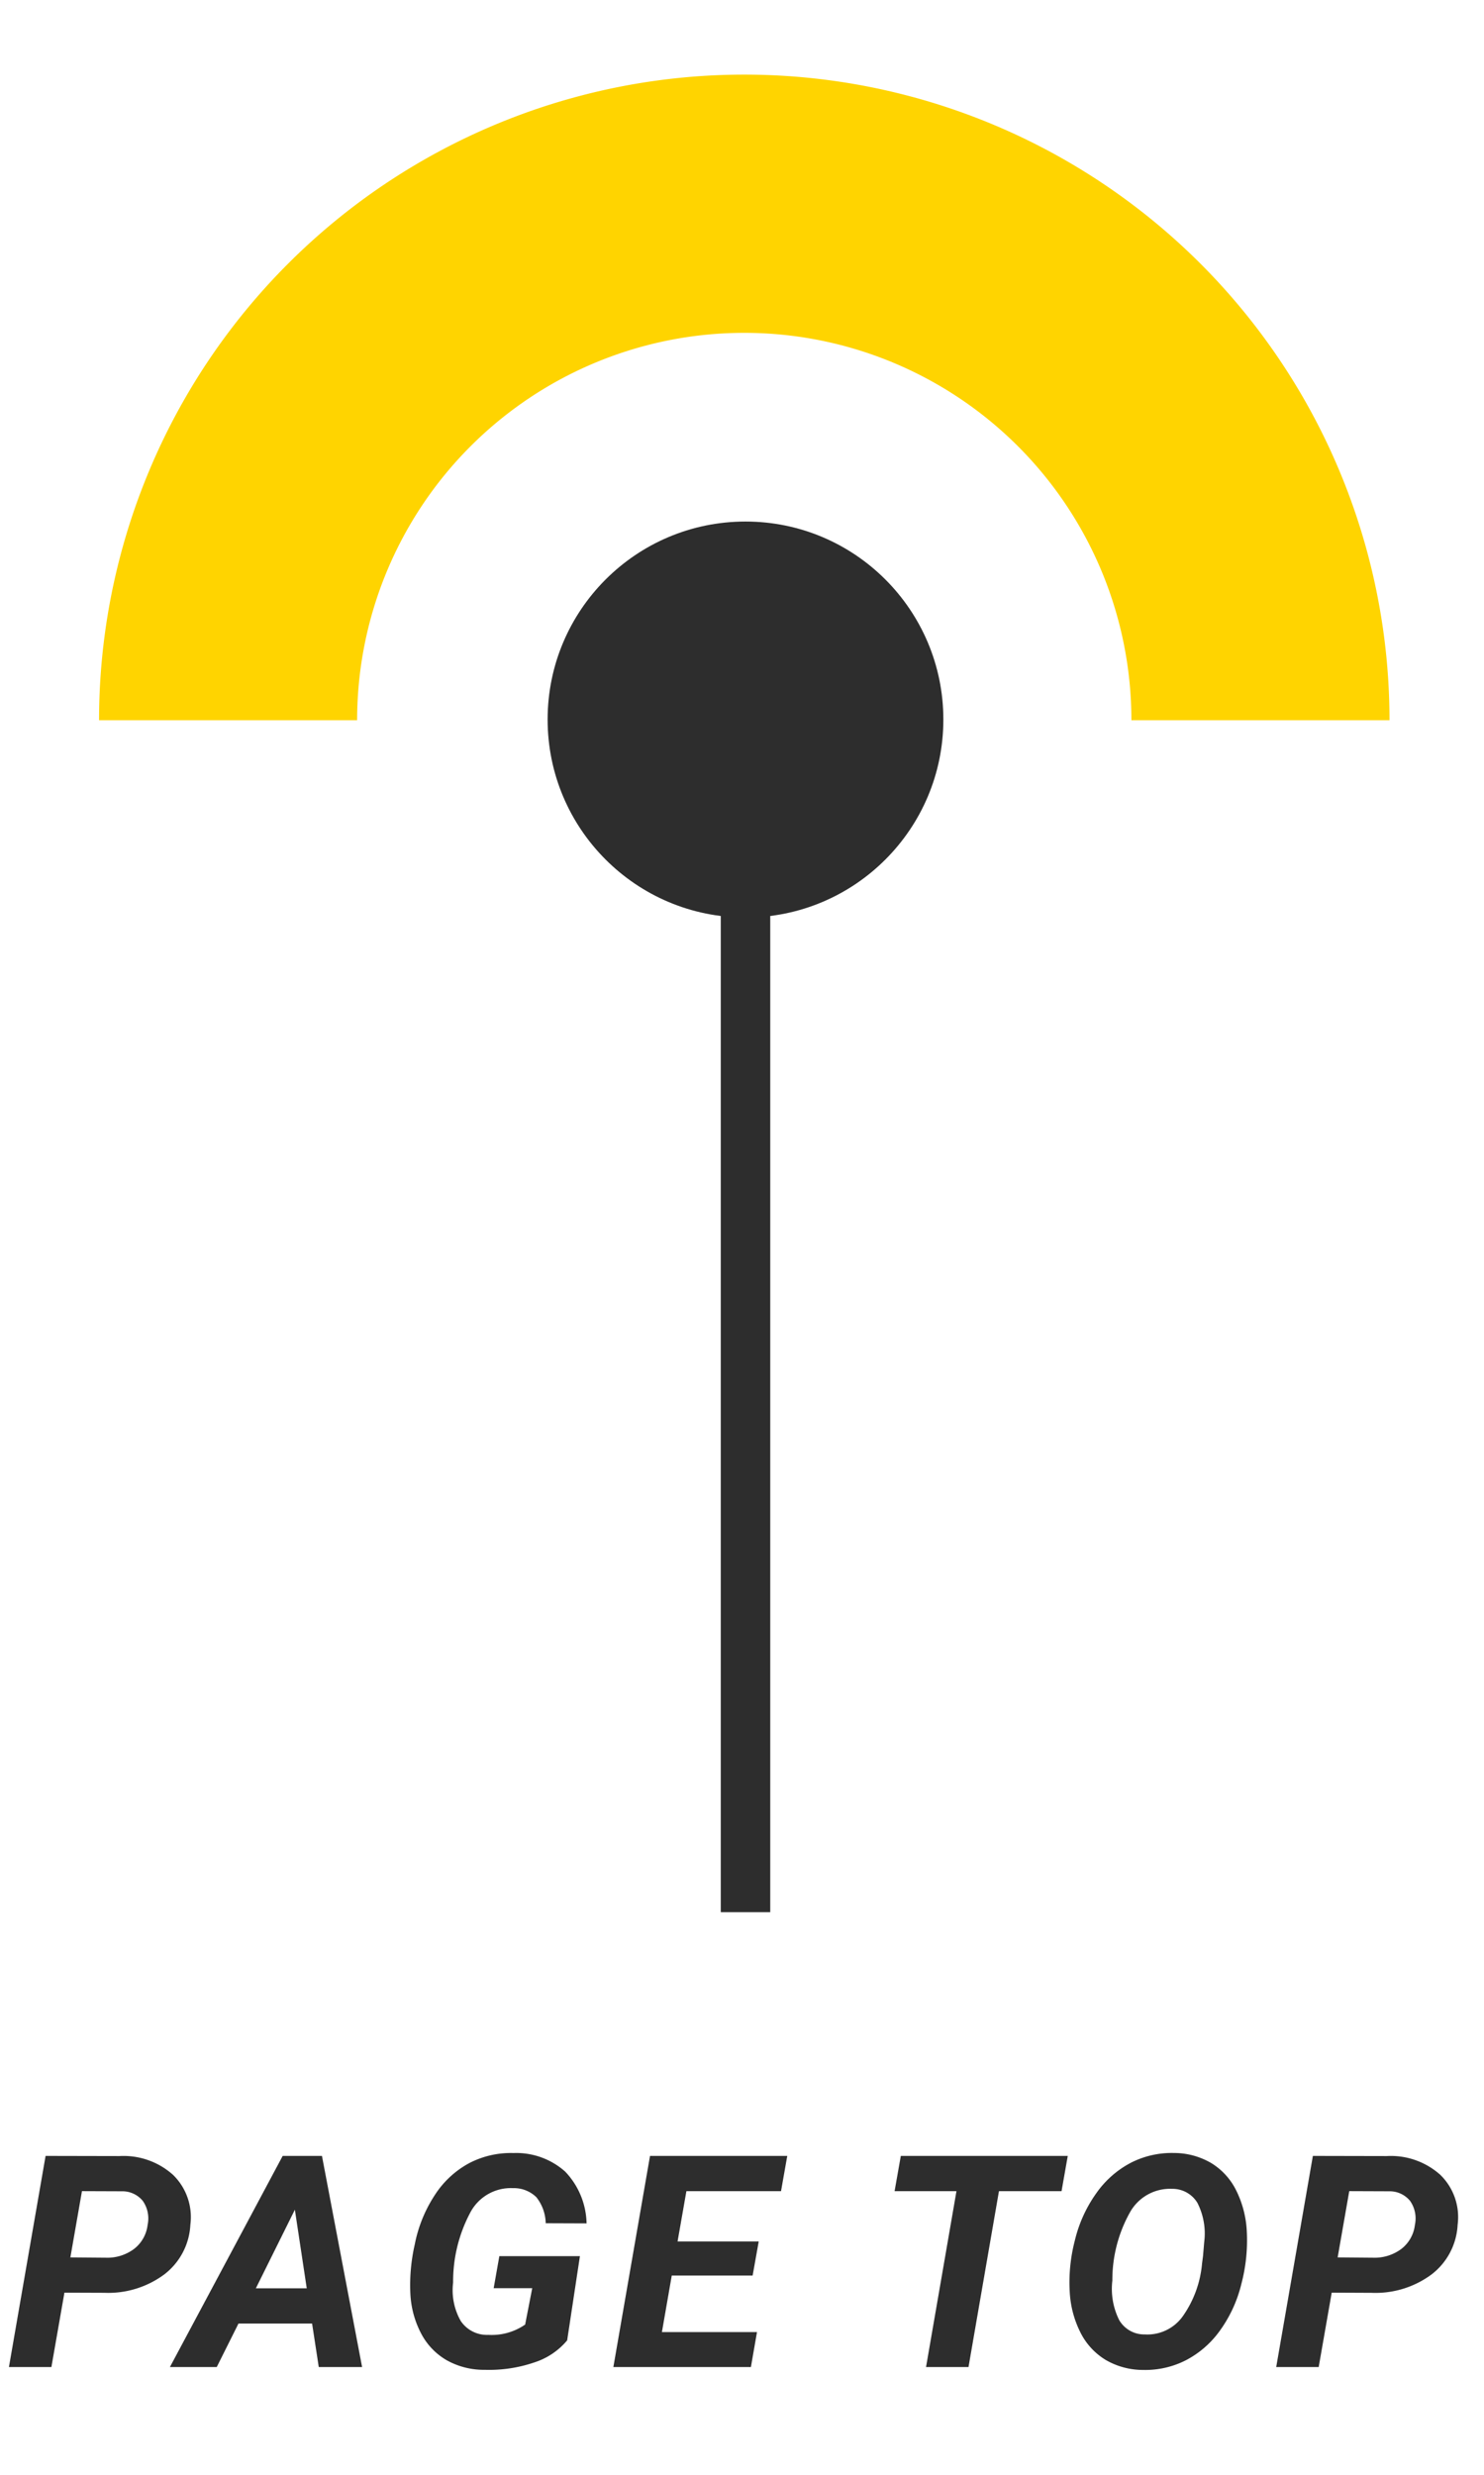 <svg id="レイヤー_1" data-name="レイヤー 1" xmlns="http://www.w3.org/2000/svg" width="60" height="100" viewBox="0 0 60 100">
  <defs>
    <style>
      .cls-1 {
        fill: #2d2d2d;
      }

      .cls-2 {
        fill: #ffd400;
      }
    </style>
  </defs>
  <rect class="cls-1" x="29.142" y="29.265" width="2" height="48"/>
  <circle class="cls-1" cx="30.141" cy="29.074" r="8"/>
  <path class="cls-2" d="M30.092,3.015a26.087,26.087,0,0,0-26.087,26.087H14.439a15.652,15.652,0,0,1,31.305,0H56.179A26.087,26.087,0,0,0,30.092,3.015Z"/>
  <g>
    <path class="cls-1" d="M2.605,92.64l-.527,3.006H.361l1.482-8.531,2.988.006a2.989,2.989,0,0,1,2.174.768A2.38,2.38,0,0,1,7.697,89.892a2.694,2.694,0,0,1-1.046,2.004,3.806,3.806,0,0,1-2.429.75Zm.24-1.424,1.43.012a1.808,1.808,0,0,0,1.148-.357,1.438,1.438,0,0,0,.545-.967,1.235,1.235,0,0,0-.196-.973,1.063,1.063,0,0,0-.841-.387l-1.617-.006Z"/>
    <path class="cls-1" d="M12.618,93.888H9.642l-.879,1.758H6.87l4.559-8.531H13.017l1.623,8.531H12.888Zm-2.273-1.424h2.057l-.48-3.176Z"/>
    <path class="cls-1" d="M22.931,94.568a2.879,2.879,0,0,1-1.339.895,5.643,5.643,0,0,1-1.989.295,3.085,3.085,0,0,1-1.535-.383,2.682,2.682,0,0,1-1.043-1.088,3.846,3.846,0,0,1-.434-1.617,7.374,7.374,0,0,1,.179-1.982,5.579,5.579,0,0,1,.814-1.998,3.807,3.807,0,0,1,1.386-1.283,3.652,3.652,0,0,1,1.793-.408,2.966,2.966,0,0,1,2.092.754,3.121,3.121,0,0,1,.861,2.088l-1.652-.006a1.748,1.748,0,0,0-.381-1.055,1.298,1.298,0,0,0-.943-.363,1.851,1.851,0,0,0-1.708.953,5.921,5.921,0,0,0-.712,2.861,2.516,2.516,0,0,0,.308,1.553,1.274,1.274,0,0,0,1.116.562,2.378,2.378,0,0,0,1.488-.416l.287-1.471H19.96l.229-1.295h3.258Z"/>
    <path class="cls-1" d="M30.43,91.949H27.16l-.398,2.285h3.844l-.246,1.412H24.799l1.482-8.531h5.549l-.252,1.424H27.752l-.357,2.033h3.281Z"/>
    <path class="cls-1" d="M42.92,88.539H40.389L39.158,95.646H37.441l1.23-7.107h-2.502l.252-1.424h6.75Z"/>
    <path class="cls-1" d="M46.209,95.763a3.005,3.005,0,0,1-1.497-.4,2.709,2.709,0,0,1-1.025-1.107A4.106,4.106,0,0,1,43.25,92.593a6.677,6.677,0,0,1,.205-2.051,5.473,5.473,0,0,1,.867-1.916,3.942,3.942,0,0,1,1.403-1.236,3.633,3.633,0,0,1,1.743-.393,2.975,2.975,0,0,1,1.506.408,2.69,2.69,0,0,1,1.014,1.119,4.144,4.144,0,0,1,.422,1.654,6.891,6.891,0,0,1-.223,2.121,5.383,5.383,0,0,1-.873,1.887,3.912,3.912,0,0,1-1.386,1.195A3.623,3.623,0,0,1,46.209,95.763Zm2.432-4.617.047-.557a2.719,2.719,0,0,0-.278-1.582,1.176,1.176,0,0,0-1.022-.562,1.854,1.854,0,0,0-1.702.949,5.591,5.591,0,0,0-.712,2.754,2.825,2.825,0,0,0,.275,1.598,1.171,1.171,0,0,0,1.037.582,1.758,1.758,0,0,0,1.523-.717,4.347,4.347,0,0,0,.791-2.148Z"/>
    <path class="cls-1" d="M53.843,92.64l-.527,3.006h-1.717l1.482-8.531,2.988.006a2.989,2.989,0,0,1,2.174.768,2.38,2.38,0,0,1,.691,2.004,2.694,2.694,0,0,1-1.046,2.004,3.806,3.806,0,0,1-2.429.75Zm.24-1.424,1.43.012a1.808,1.808,0,0,0,1.148-.357,1.438,1.438,0,0,0,.545-.967,1.235,1.235,0,0,0-.196-.973,1.063,1.063,0,0,0-.841-.387l-1.617-.006Z"/>
  </g>
</svg>
